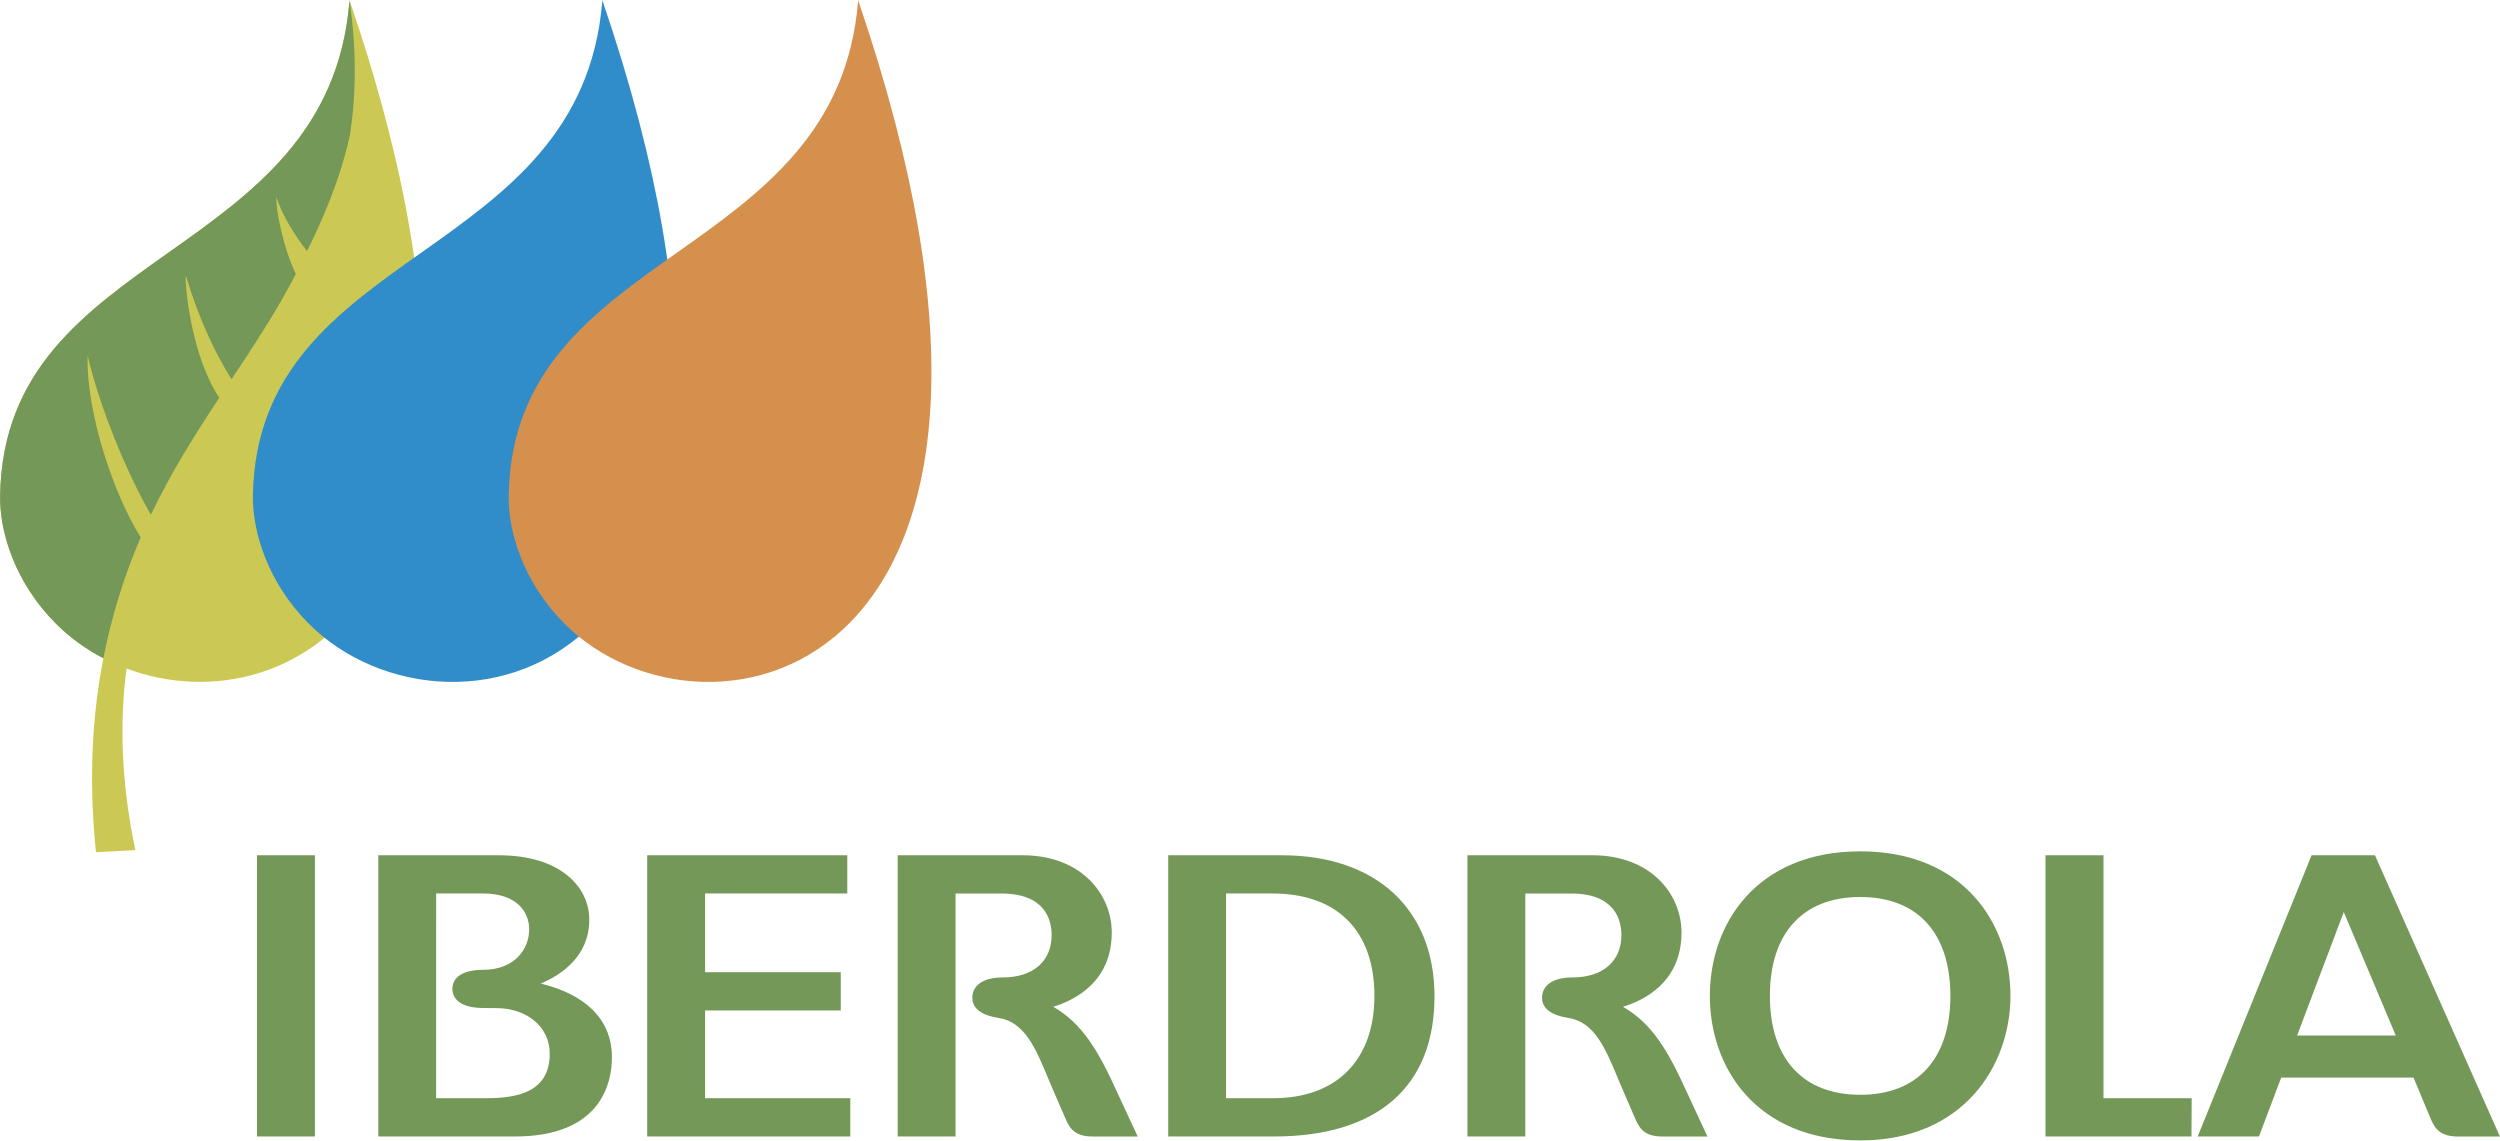 <?xml version="1.0" encoding="UTF-8"?>
<svg width="2196px" height="1002px" viewBox="0 0 2196 1002" version="1.1" xmlns="http://www.w3.org/2000/svg" xmlns:xlink="http://www.w3.org/1999/xlink">
    <title>iberdrola-1</title>
    <g id="Page-1" stroke="none" stroke-width="1" fill="none" fill-rule="evenodd">
        <g id="iberdrola-1" fill-rule="nonzero">
            <path d="M307.039,0.263 C288.842,230.957 4,215.263 0.096,434.958 C-0.539,467.071 13.066,511.83 49.343,548.054 C61.531,560.173 75.512,570.343 90.794,578.209 C81.196,627.222 77.604,683.42 84.309,748.58 L118.938,746.751 C106.228,686.675 105.061,633.992 111.144,587.262 C256.496,641.618 483.544,516.473 307.039,0.263 L307.039,0.263 Z" id="Path" fill="#CBC953"></path>
            <path d="M123.608,472.013 C100.132,434.919 75.671,362.768 76.968,312.614 L77.033,312.588 C87.072,355.635 110.08,413.169 132.531,452.156 C150.299,414.894 171.31,381.717 192.594,349.396 C168.82,313.652 162.763,254.86 163.113,243.304 C163.113,243.148 163.386,243.148 163.528,243.031 C169.78,263.446 181.595,298.373 203.385,333.145 C223.54,302.705 243.292,272.823 259.868,240.671 C249.155,218.713 242.138,184.408 242.826,173.28 L242.877,173.28 C247.391,188.403 259.751,208.169 269.673,220.438 C291.579,177.171 302.642,141.245 307.441,118.275 C312.849,82.608 313.329,43.738 307.026,0.25 C288.842,230.957 4,215.263 0.096,434.958 C-0.539,467.071 13.066,511.83 49.343,548.054 C61.531,560.173 75.512,570.343 90.794,578.209 C97.902,541.738 108.903,506.136 123.608,472.013 L123.608,472.013 Z" id="Path" fill="#739857"></path>
            <path d="M529.107,0.263 C510.963,230.969 226.121,215.263 222.152,434.971 C221.594,467.084 235.173,511.843 271.437,548.067 C395.117,671.799 734.004,599.505 529.107,0.263 Z" id="Path" fill="#308DCA"></path>
            <path d="M753.808,0.263 C735.56,230.969 450.718,215.263 446.853,434.971 C446.217,467.084 459.823,511.843 496.086,548.067 C619.753,671.799 958.692,599.505 753.808,0.263 Z" id="Path" fill="#D5904E"></path>
            <path d="M1425.629,884.334 C1444.345,878.654 1477.028,862.571 1477.028,819.187 C1477.028,785.414 1450.155,751.265 1398.704,751.265 L1288.993,751.265 L1288.993,998.287 L1339.834,998.287 L1339.834,784.856 L1379.937,784.856 C1418.444,784.856 1424.241,807.826 1424.241,821.509 C1424.241,844.31 1407.822,858.576 1381.428,858.576 C1364.36,858.589 1354.529,865.256 1354.529,876.578 C1354.529,882.96 1358.563,891.131 1377.382,894.088 C1400.662,897.667 1410.078,920.442 1421.985,949.157 C1421.985,949.157 1432.296,973.489 1435.811,981.309 C1439.325,989.13 1442.555,998.3 1460.181,998.3 L1499.803,998.3 L1482.294,960.61 C1464.785,921.791 1450.829,898.938 1425.629,884.334 Z M925.178,884.334 C943.88,878.654 976.564,862.571 976.564,819.187 C976.564,785.414 949.691,751.265 898.266,751.265 L788.515,751.265 L788.515,998.287 L839.37,998.287 L839.37,784.856 L879.459,784.856 C917.993,784.856 923.751,807.826 923.751,821.509 C923.751,844.31 907.37,858.576 880.964,858.576 C863.87,858.589 854.091,865.256 854.091,876.578 C854.091,882.96 858.059,891.131 876.878,894.088 C900.237,897.667 909.614,920.442 921.52,949.157 C921.52,949.157 931.818,973.489 935.385,981.309 C938.887,989.13 942.116,998.3 959.716,998.3 L999.352,998.3 L981.856,960.61 C964.308,921.791 950.365,898.938 925.178,884.334 L925.178,884.334 Z M225.744,751.278 L276.638,751.278 L276.638,998.287 L225.744,998.287 L225.744,751.278 Z M619.338,887.577 L738.504,887.577 L738.504,853.959 L619.338,853.959 L619.338,784.843 L744.263,784.843 L744.263,751.278 L568.496,751.278 L568.496,998.287 L746.895,998.287 L746.895,964.643 L619.338,964.643 L619.338,887.577 L619.338,887.577 Z M1126.209,751.278 L1026.173,751.278 L1026.173,998.287 L1118.972,998.287 C1209.994,998.287 1260.07,954.566 1260.07,875.152 C1260.057,798.721 1208.762,751.278 1126.209,751.278 L1126.209,751.278 Z M1076.989,784.843 L1117.792,784.843 C1174.69,784.843 1207.283,817.618 1207.283,874.802 C1207.283,931.103 1174.094,964.656 1118.518,964.656 L1076.976,964.656 L1076.989,784.843 L1076.989,784.843 Z M1634.131,747.815 C1542.811,747.815 1501.93,811.574 1501.93,874.789 C1501.93,938.029 1542.811,1001.737 1634.131,1001.737 C1724.712,1001.737 1765.982,935.954 1765.982,874.789 C1765.982,811.574 1725.192,747.815 1634.131,747.815 L1634.131,747.815 Z M1634.131,961.66 C1583.64,961.66 1554.665,929.988 1554.665,874.802 C1554.665,819.589 1583.64,787.917 1634.131,787.917 C1684.389,787.917 1713.221,819.589 1713.221,874.802 C1713.208,929.975 1684.389,961.66 1634.131,961.66 Z M474.945,863.998 C492.973,856.372 517.629,840.095 517.629,807.852 C517.629,779.694 493.038,751.278 438.176,751.278 L332.304,751.278 L332.304,998.287 L452.339,998.287 C529.237,998.287 537.512,949.715 537.512,928.821 C537.525,885.579 499.069,869.679 474.945,863.998 L474.945,863.998 Z M383.107,784.843 L424.389,784.843 C454.207,784.843 464.842,801.211 464.842,816.399 C464.842,833.558 452.184,851.884 424.389,851.884 C407.204,851.884 397.386,858.019 397.386,868.654 C397.386,873.634 400.019,885.281 424.117,885.424 L435.868,885.528 C463.104,885.528 482.896,902.259 482.896,925.41 C482.896,960.195 453.001,964.643 427.061,964.643 L383.094,964.643 L383.107,784.843 L383.107,784.843 Z M2086.166,751.278 L2030.487,751.278 L1930.451,998.287 L1984.276,998.287 C1984.276,998.287 2001.811,951.751 2003.808,946.563 L2120.056,946.563 C2122.08,951.362 2134.544,981.361 2134.544,981.361 C2137.864,989.273 2141.716,998.3 2158.81,998.3 L2195.917,998.3 L2086.166,751.278 L2086.166,751.278 Z M2017.777,909.587 C2020.332,902.855 2052.328,818.305 2058.761,801.133 C2065.804,817.787 2100.057,899.198 2104.454,909.587 L2017.777,909.587 Z M1847.704,964.643 L1847.704,751.278 L1796.759,751.278 L1796.759,998.287 L1924.991,998.287 L1925.173,964.643 L1847.704,964.643 L1847.704,964.643 Z" id="Shape" fill="#739857"></path>
        </g>
    </g>
</svg>